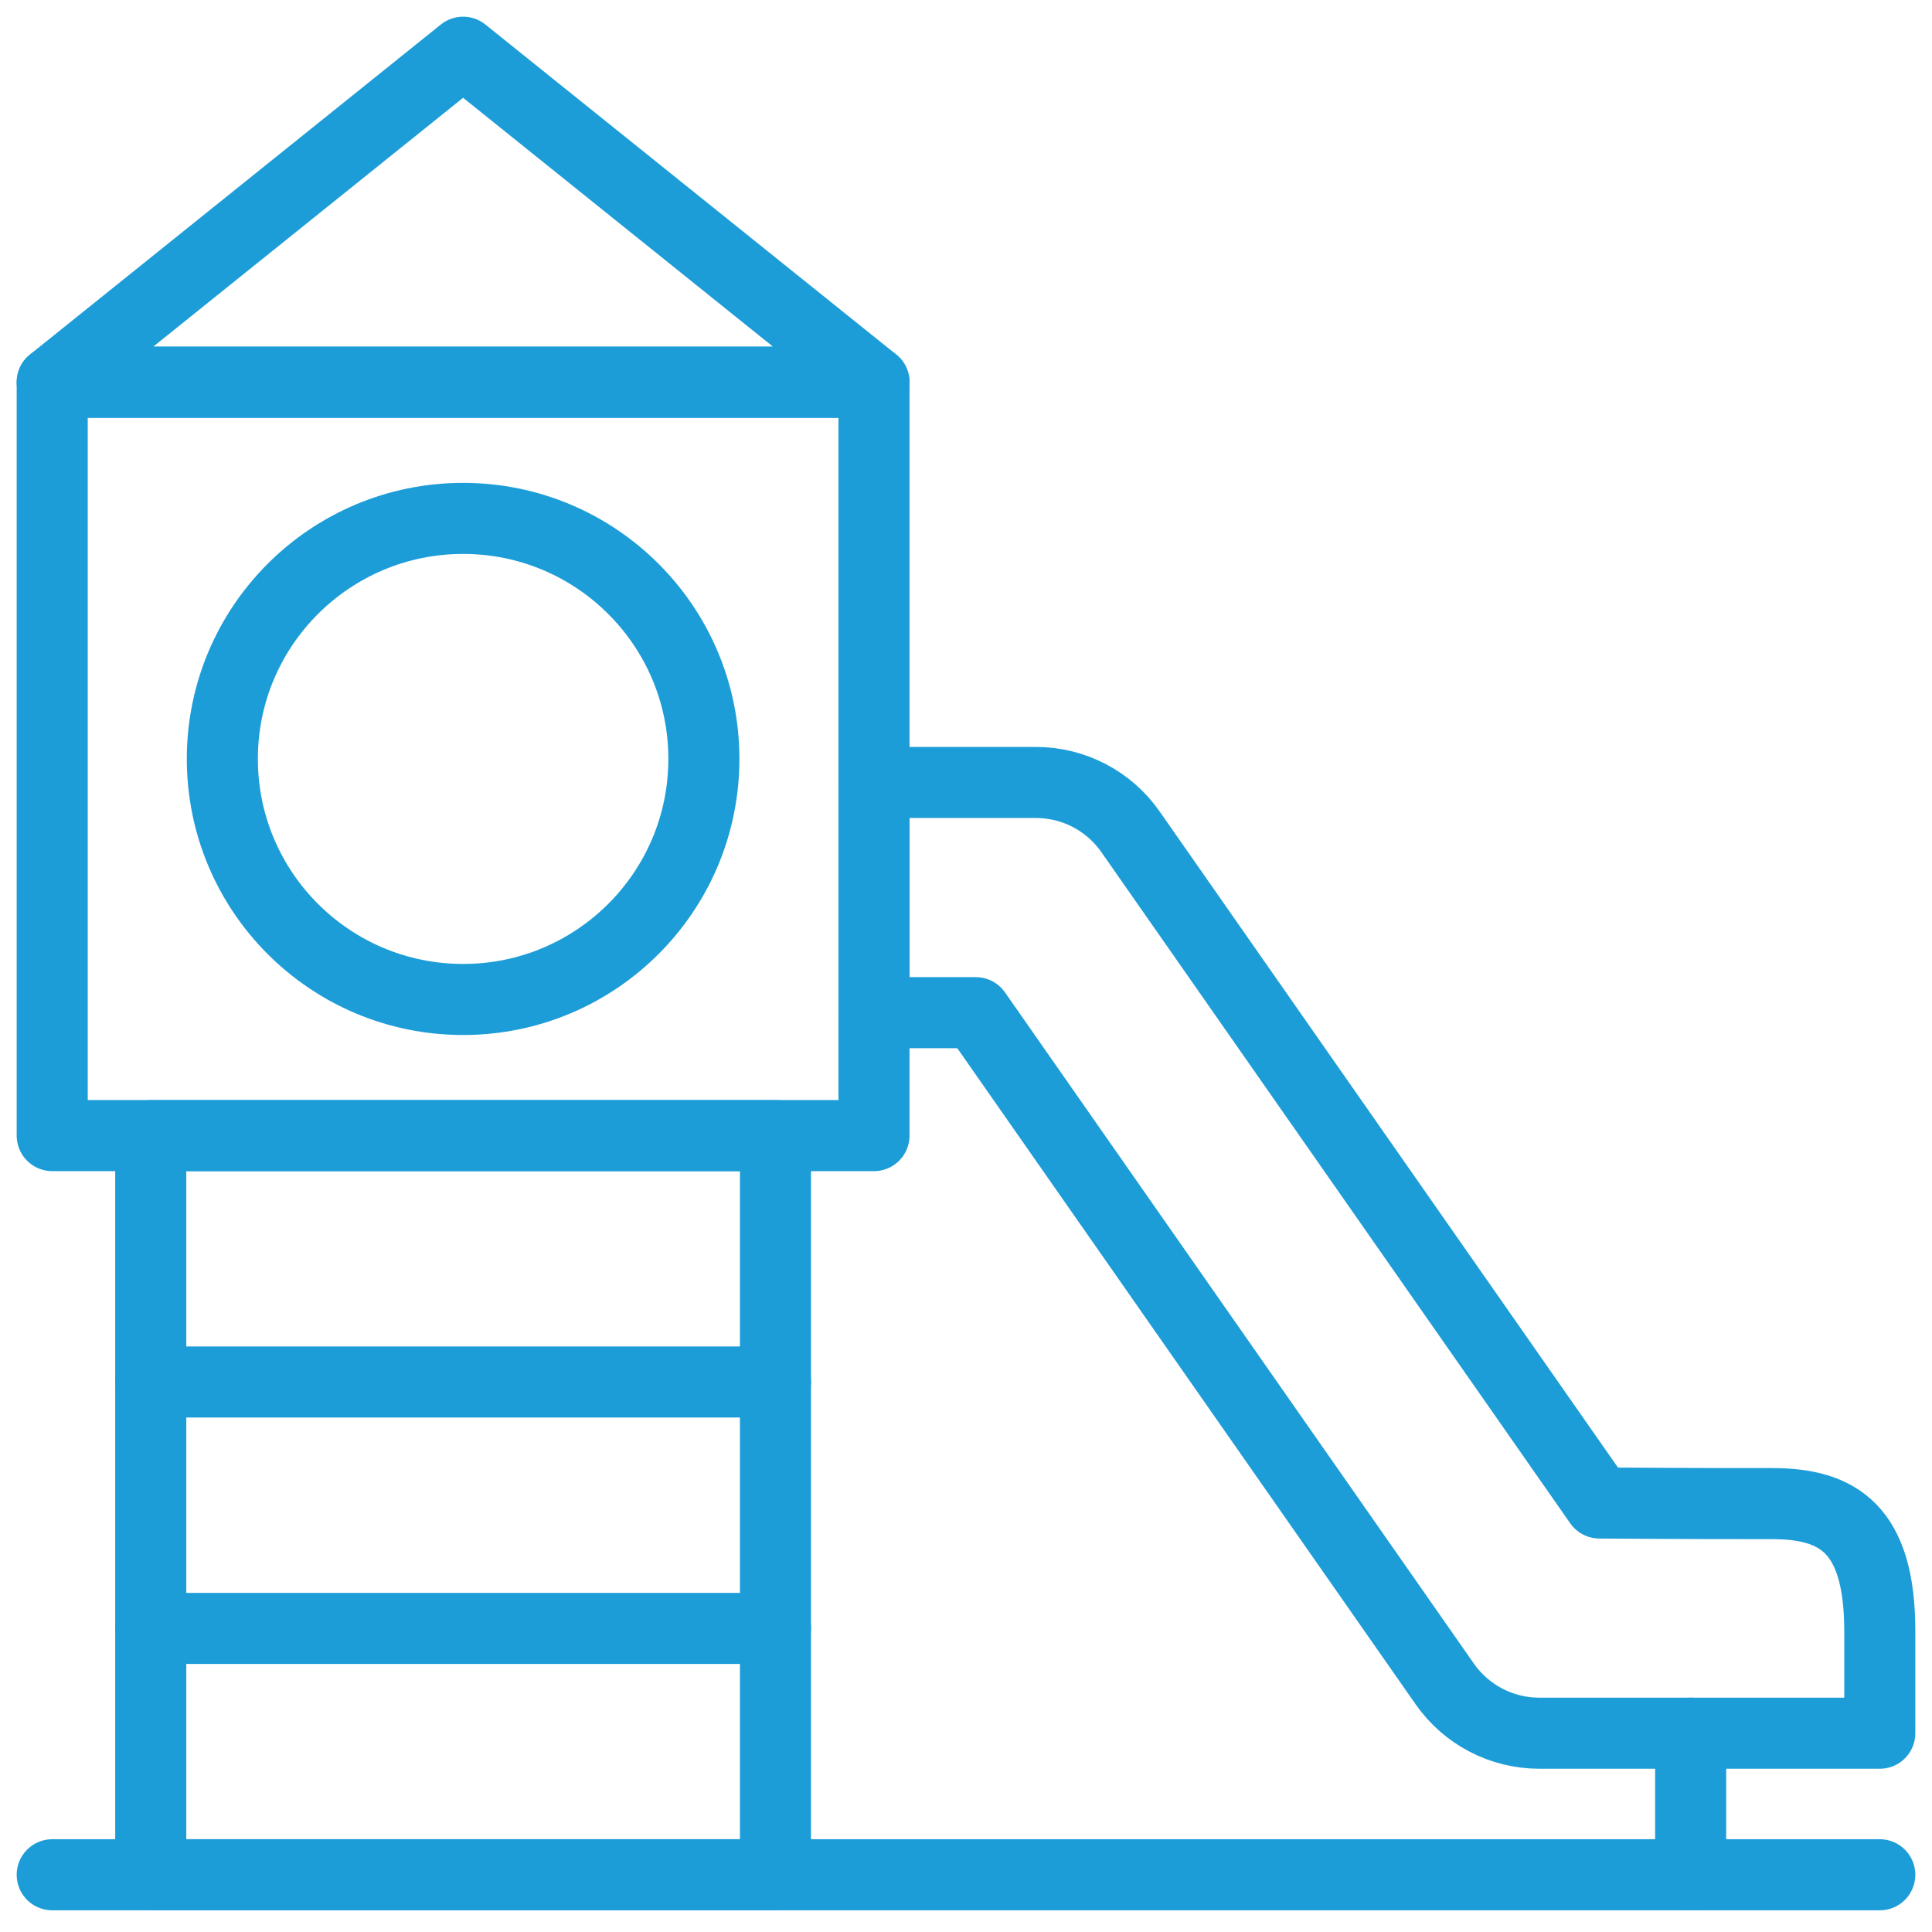 <?xml version="1.0" encoding="UTF-8"?>
<svg width="37px" height="37px" viewBox="0 0 37 37" version="1.1" xmlns="http://www.w3.org/2000/svg" xmlns:xlink="http://www.w3.org/1999/xlink">
    <title>Group 11</title>
    <g id="Taxonomy-Sprint-2" stroke="none" stroke-width="1" fill="none" fill-rule="evenodd" stroke-linecap="round" stroke-linejoin="round">
        <g id="Components" transform="translate(-101, -2277)" stroke="#1D9DD8" stroke-width="1.361">
            <g id="Group-11" transform="translate(102, 2278)">
                <polygon id="Stroke-1" points="0 20.748 15.738 20.748 15.738 6.32 0 6.32"></polygon>
                <polygon id="Stroke-3" points="1.887 34.904 13.851 34.904 13.851 20.748 1.887 20.748"></polygon>
                <line x1="1.887" y1="25.467" x2="13.851" y2="25.467" id="Stroke-4"></line>
                <line x1="1.887" y1="30.186" x2="13.851" y2="30.186" id="Stroke-5"></line>
                <path d="M12.48,13.534 C12.48,16.078 10.416,18.141 7.869,18.141 C5.322,18.141 3.258,16.078 3.258,13.534 C3.258,10.991 5.322,8.928 7.869,8.928 C10.416,8.928 12.48,10.991 12.48,13.534 Z" id="Stroke-6"></path>
                <polygon id="Stroke-7" points="7.869 0 0 6.32 7.869 6.32 15.738 6.32"></polygon>
                <path d="M35,32.193 L28.479,32.193 C27.758,32.193 27.082,31.841 26.669,31.25 L17.688,18.394 L15.738,18.394 L15.738,13.985 L18.839,13.985 C19.56,13.985 20.236,14.337 20.649,14.928 L29.63,27.784 C29.63,27.784 31.661,27.799 32.934,27.796 C34.208,27.794 35,28.283 35,30.238 L35,32.193 Z" id="Stroke-8"></path>
                <line x1="0" y1="34.904" x2="35" y2="34.904" id="Stroke-9"></line>
                <line x1="31.378" y1="32.193" x2="31.378" y2="34.904" id="Stroke-10"></line>
            </g>
        </g>
    </g>
</svg>